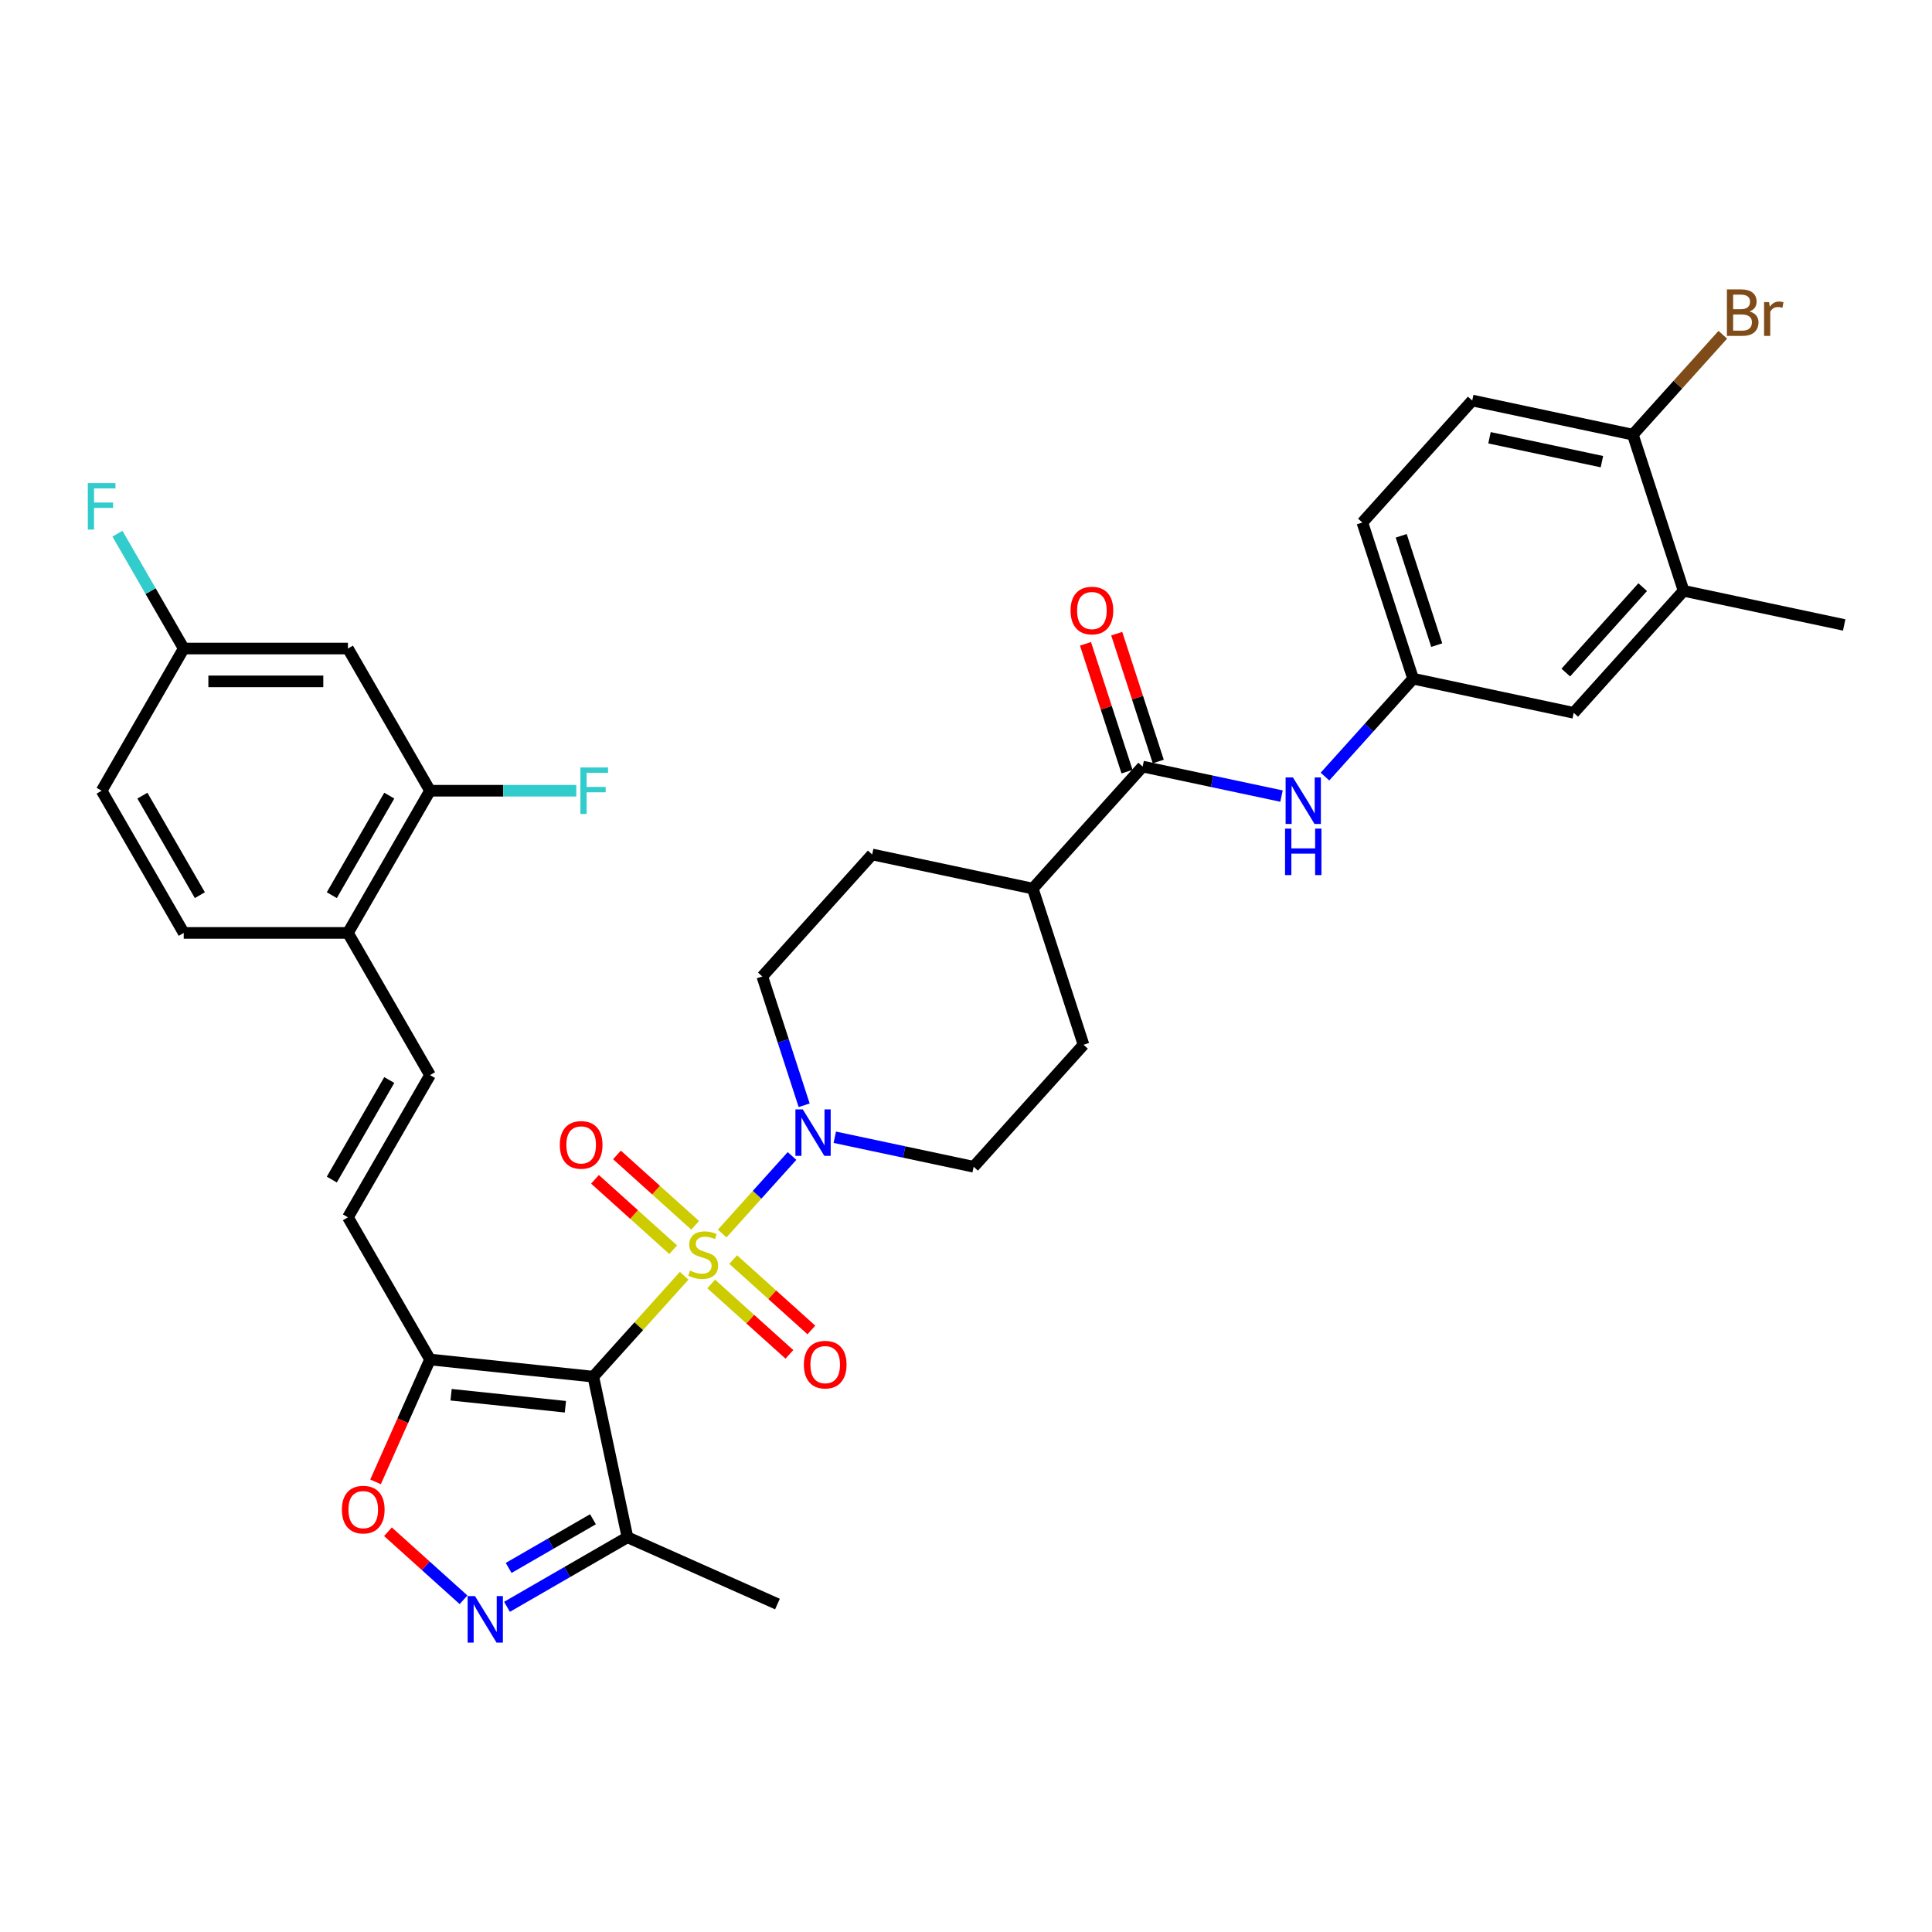 <?xml version='1.0' encoding='iso-8859-1'?>
<svg version='1.1' baseProfile='full'
              xmlns='http://www.w3.org/2000/svg'
                      xmlns:rdkit='http://www.rdkit.org/xml'
                      xmlns:xlink='http://www.w3.org/1999/xlink'
                  xml:space='preserve'
width='1000px' height='1000px' viewBox='0 0 1000 1000'>
<!-- END OF HEADER -->
<rect style='opacity:1.0;fill:#FFFFFF;stroke:none' width='1000' height='1000' x='0' y='0'> </rect>
<path class='bond-0' d='M 354.124,660.331 L 330.612,686.445' style='fill:none;fill-rule:evenodd;stroke:#CCCC00;stroke-width:6px;stroke-linecap:butt;stroke-linejoin:miter;stroke-opacity:1' />
<path class='bond-0' d='M 330.612,686.445 L 307.1,712.558' style='fill:none;fill-rule:evenodd;stroke:#000000;stroke-width:6px;stroke-linecap:butt;stroke-linejoin:miter;stroke-opacity:1' />
<path class='bond-2' d='M 373.807,638.472 L 391.877,618.403' style='fill:none;fill-rule:evenodd;stroke:#CCCC00;stroke-width:6px;stroke-linecap:butt;stroke-linejoin:miter;stroke-opacity:1' />
<path class='bond-2' d='M 391.877,618.403 L 409.947,598.334' style='fill:none;fill-rule:evenodd;stroke:#0000FF;stroke-width:6px;stroke-linecap:butt;stroke-linejoin:miter;stroke-opacity:1' />
<path class='bond-10' d='M 368.12,664.578 L 388.357,682.8' style='fill:none;fill-rule:evenodd;stroke:#CCCC00;stroke-width:6px;stroke-linecap:butt;stroke-linejoin:miter;stroke-opacity:1' />
<path class='bond-10' d='M 388.357,682.8 L 408.594,701.021' style='fill:none;fill-rule:evenodd;stroke:#FF0000;stroke-width:6px;stroke-linecap:butt;stroke-linejoin:miter;stroke-opacity:1' />
<path class='bond-10' d='M 379.494,651.947 L 399.73,670.168' style='fill:none;fill-rule:evenodd;stroke:#CCCC00;stroke-width:6px;stroke-linecap:butt;stroke-linejoin:miter;stroke-opacity:1' />
<path class='bond-10' d='M 399.73,670.168 L 419.967,688.389' style='fill:none;fill-rule:evenodd;stroke:#FF0000;stroke-width:6px;stroke-linecap:butt;stroke-linejoin:miter;stroke-opacity:1' />
<path class='bond-11' d='M 359.811,634.225 L 339.574,616.004' style='fill:none;fill-rule:evenodd;stroke:#CCCC00;stroke-width:6px;stroke-linecap:butt;stroke-linejoin:miter;stroke-opacity:1' />
<path class='bond-11' d='M 339.574,616.004 L 319.338,597.783' style='fill:none;fill-rule:evenodd;stroke:#FF0000;stroke-width:6px;stroke-linecap:butt;stroke-linejoin:miter;stroke-opacity:1' />
<path class='bond-11' d='M 348.438,646.856 L 328.201,628.635' style='fill:none;fill-rule:evenodd;stroke:#CCCC00;stroke-width:6px;stroke-linecap:butt;stroke-linejoin:miter;stroke-opacity:1' />
<path class='bond-11' d='M 328.201,628.635 L 307.965,610.414' style='fill:none;fill-rule:evenodd;stroke:#FF0000;stroke-width:6px;stroke-linecap:butt;stroke-linejoin:miter;stroke-opacity:1' />
<path class='bond-1' d='M 307.1,712.558 L 222.58,703.674' style='fill:none;fill-rule:evenodd;stroke:#000000;stroke-width:6px;stroke-linecap:butt;stroke-linejoin:miter;stroke-opacity:1' />
<path class='bond-1' d='M 292.645,728.129 L 233.481,721.911' style='fill:none;fill-rule:evenodd;stroke:#000000;stroke-width:6px;stroke-linecap:butt;stroke-linejoin:miter;stroke-opacity:1' />
<path class='bond-4' d='M 307.1,712.558 L 324.769,795.686' style='fill:none;fill-rule:evenodd;stroke:#000000;stroke-width:6px;stroke-linecap:butt;stroke-linejoin:miter;stroke-opacity:1' />
<path class='bond-5' d='M 222.58,703.674 L 208.479,735.346' style='fill:none;fill-rule:evenodd;stroke:#000000;stroke-width:6px;stroke-linecap:butt;stroke-linejoin:miter;stroke-opacity:1' />
<path class='bond-5' d='M 208.479,735.346 L 194.378,767.018' style='fill:none;fill-rule:evenodd;stroke:#FF0000;stroke-width:6px;stroke-linecap:butt;stroke-linejoin:miter;stroke-opacity:1' />
<path class='bond-7' d='M 222.58,703.674 L 180.088,630.075' style='fill:none;fill-rule:evenodd;stroke:#000000;stroke-width:6px;stroke-linecap:butt;stroke-linejoin:miter;stroke-opacity:1' />
<path class='bond-18' d='M 432.084,588.637 L 468.022,596.276' style='fill:none;fill-rule:evenodd;stroke:#0000FF;stroke-width:6px;stroke-linecap:butt;stroke-linejoin:miter;stroke-opacity:1' />
<path class='bond-18' d='M 468.022,596.276 L 503.96,603.915' style='fill:none;fill-rule:evenodd;stroke:#000000;stroke-width:6px;stroke-linecap:butt;stroke-linejoin:miter;stroke-opacity:1' />
<path class='bond-19' d='M 416.231,572.087 L 405.401,538.753' style='fill:none;fill-rule:evenodd;stroke:#0000FF;stroke-width:6px;stroke-linecap:butt;stroke-linejoin:miter;stroke-opacity:1' />
<path class='bond-19' d='M 405.401,538.753 L 394.57,505.42' style='fill:none;fill-rule:evenodd;stroke:#000000;stroke-width:6px;stroke-linecap:butt;stroke-linejoin:miter;stroke-opacity:1' />
<path class='bond-3' d='M 262.422,831.682 L 293.595,813.684' style='fill:none;fill-rule:evenodd;stroke:#0000FF;stroke-width:6px;stroke-linecap:butt;stroke-linejoin:miter;stroke-opacity:1' />
<path class='bond-3' d='M 293.595,813.684 L 324.769,795.686' style='fill:none;fill-rule:evenodd;stroke:#000000;stroke-width:6px;stroke-linecap:butt;stroke-linejoin:miter;stroke-opacity:1' />
<path class='bond-3' d='M 263.275,811.563 L 285.097,798.964' style='fill:none;fill-rule:evenodd;stroke:#0000FF;stroke-width:6px;stroke-linecap:butt;stroke-linejoin:miter;stroke-opacity:1' />
<path class='bond-3' d='M 285.097,798.964 L 306.918,786.365' style='fill:none;fill-rule:evenodd;stroke:#000000;stroke-width:6px;stroke-linecap:butt;stroke-linejoin:miter;stroke-opacity:1' />
<path class='bond-36' d='M 239.918,828.047 L 220.363,810.439' style='fill:none;fill-rule:evenodd;stroke:#0000FF;stroke-width:6px;stroke-linecap:butt;stroke-linejoin:miter;stroke-opacity:1' />
<path class='bond-36' d='M 220.363,810.439 L 200.808,792.832' style='fill:none;fill-rule:evenodd;stroke:#FF0000;stroke-width:6px;stroke-linecap:butt;stroke-linejoin:miter;stroke-opacity:1' />
<path class='bond-33' d='M 324.769,795.686 L 402.407,830.252' style='fill:none;fill-rule:evenodd;stroke:#000000;stroke-width:6px;stroke-linecap:butt;stroke-linejoin:miter;stroke-opacity:1' />
<path class='bond-6' d='M 591.43,396.777 L 534.564,459.933' style='fill:none;fill-rule:evenodd;stroke:#000000;stroke-width:6px;stroke-linecap:butt;stroke-linejoin:miter;stroke-opacity:1' />
<path class='bond-8' d='M 591.43,396.777 L 627.368,404.416' style='fill:none;fill-rule:evenodd;stroke:#000000;stroke-width:6px;stroke-linecap:butt;stroke-linejoin:miter;stroke-opacity:1' />
<path class='bond-8' d='M 627.368,404.416 L 663.306,412.055' style='fill:none;fill-rule:evenodd;stroke:#0000FF;stroke-width:6px;stroke-linecap:butt;stroke-linejoin:miter;stroke-opacity:1' />
<path class='bond-22' d='M 599.512,394.151 L 588.765,361.072' style='fill:none;fill-rule:evenodd;stroke:#000000;stroke-width:6px;stroke-linecap:butt;stroke-linejoin:miter;stroke-opacity:1' />
<path class='bond-22' d='M 588.765,361.072 L 578.017,327.994' style='fill:none;fill-rule:evenodd;stroke:#FF0000;stroke-width:6px;stroke-linecap:butt;stroke-linejoin:miter;stroke-opacity:1' />
<path class='bond-22' d='M 583.347,399.403 L 572.599,366.325' style='fill:none;fill-rule:evenodd;stroke:#000000;stroke-width:6px;stroke-linecap:butt;stroke-linejoin:miter;stroke-opacity:1' />
<path class='bond-22' d='M 572.599,366.325 L 561.852,333.246' style='fill:none;fill-rule:evenodd;stroke:#FF0000;stroke-width:6px;stroke-linecap:butt;stroke-linejoin:miter;stroke-opacity:1' />
<path class='bond-9' d='M 180.088,630.075 L 222.58,556.476' style='fill:none;fill-rule:evenodd;stroke:#000000;stroke-width:6px;stroke-linecap:butt;stroke-linejoin:miter;stroke-opacity:1' />
<path class='bond-9' d='M 171.742,610.537 L 201.487,559.018' style='fill:none;fill-rule:evenodd;stroke:#000000;stroke-width:6px;stroke-linecap:butt;stroke-linejoin:miter;stroke-opacity:1' />
<path class='bond-17' d='M 685.81,401.95 L 708.617,376.62' style='fill:none;fill-rule:evenodd;stroke:#0000FF;stroke-width:6px;stroke-linecap:butt;stroke-linejoin:miter;stroke-opacity:1' />
<path class='bond-17' d='M 708.617,376.62 L 731.424,351.29' style='fill:none;fill-rule:evenodd;stroke:#000000;stroke-width:6px;stroke-linecap:butt;stroke-linejoin:miter;stroke-opacity:1' />
<path class='bond-14' d='M 222.58,556.476 L 180.088,482.877' style='fill:none;fill-rule:evenodd;stroke:#000000;stroke-width:6px;stroke-linecap:butt;stroke-linejoin:miter;stroke-opacity:1' />
<path class='bond-12' d='M 222.58,409.278 L 180.088,482.877' style='fill:none;fill-rule:evenodd;stroke:#000000;stroke-width:6px;stroke-linecap:butt;stroke-linejoin:miter;stroke-opacity:1' />
<path class='bond-12' d='M 201.487,411.819 L 171.742,463.339' style='fill:none;fill-rule:evenodd;stroke:#000000;stroke-width:6px;stroke-linecap:butt;stroke-linejoin:miter;stroke-opacity:1' />
<path class='bond-13' d='M 222.58,409.278 L 180.088,335.679' style='fill:none;fill-rule:evenodd;stroke:#000000;stroke-width:6px;stroke-linecap:butt;stroke-linejoin:miter;stroke-opacity:1' />
<path class='bond-28' d='M 222.58,409.278 L 260.433,409.278' style='fill:none;fill-rule:evenodd;stroke:#000000;stroke-width:6px;stroke-linecap:butt;stroke-linejoin:miter;stroke-opacity:1' />
<path class='bond-28' d='M 260.433,409.278 L 298.285,409.278' style='fill:none;fill-rule:evenodd;stroke:#33CCCC;stroke-width:6px;stroke-linecap:butt;stroke-linejoin:miter;stroke-opacity:1' />
<path class='bond-37' d='M 180.088,335.679 L 95.103,335.679' style='fill:none;fill-rule:evenodd;stroke:#000000;stroke-width:6px;stroke-linecap:butt;stroke-linejoin:miter;stroke-opacity:1' />
<path class='bond-37' d='M 167.34,352.676 L 107.851,352.676' style='fill:none;fill-rule:evenodd;stroke:#000000;stroke-width:6px;stroke-linecap:butt;stroke-linejoin:miter;stroke-opacity:1' />
<path class='bond-25' d='M 180.088,482.877 L 95.103,482.877' style='fill:none;fill-rule:evenodd;stroke:#000000;stroke-width:6px;stroke-linecap:butt;stroke-linejoin:miter;stroke-opacity:1' />
<path class='bond-15' d='M 871.418,305.804 L 814.552,368.96' style='fill:none;fill-rule:evenodd;stroke:#000000;stroke-width:6px;stroke-linecap:butt;stroke-linejoin:miter;stroke-opacity:1' />
<path class='bond-15' d='M 850.256,303.904 L 810.45,348.113' style='fill:none;fill-rule:evenodd;stroke:#000000;stroke-width:6px;stroke-linecap:butt;stroke-linejoin:miter;stroke-opacity:1' />
<path class='bond-34' d='M 871.418,305.804 L 954.545,323.473' style='fill:none;fill-rule:evenodd;stroke:#000000;stroke-width:6px;stroke-linecap:butt;stroke-linejoin:miter;stroke-opacity:1' />
<path class='bond-38' d='M 871.418,305.804 L 845.156,224.978' style='fill:none;fill-rule:evenodd;stroke:#000000;stroke-width:6px;stroke-linecap:butt;stroke-linejoin:miter;stroke-opacity:1' />
<path class='bond-16' d='M 534.564,459.933 L 451.436,442.264' style='fill:none;fill-rule:evenodd;stroke:#000000;stroke-width:6px;stroke-linecap:butt;stroke-linejoin:miter;stroke-opacity:1' />
<path class='bond-35' d='M 534.564,459.933 L 560.826,540.759' style='fill:none;fill-rule:evenodd;stroke:#000000;stroke-width:6px;stroke-linecap:butt;stroke-linejoin:miter;stroke-opacity:1' />
<path class='bond-21' d='M 731.424,351.29 L 814.552,368.96' style='fill:none;fill-rule:evenodd;stroke:#000000;stroke-width:6px;stroke-linecap:butt;stroke-linejoin:miter;stroke-opacity:1' />
<path class='bond-29' d='M 731.424,351.29 L 705.162,270.465' style='fill:none;fill-rule:evenodd;stroke:#000000;stroke-width:6px;stroke-linecap:butt;stroke-linejoin:miter;stroke-opacity:1' />
<path class='bond-29' d='M 743.65,333.914 L 725.266,277.336' style='fill:none;fill-rule:evenodd;stroke:#000000;stroke-width:6px;stroke-linecap:butt;stroke-linejoin:miter;stroke-opacity:1' />
<path class='bond-24' d='M 503.96,603.915 L 560.826,540.759' style='fill:none;fill-rule:evenodd;stroke:#000000;stroke-width:6px;stroke-linecap:butt;stroke-linejoin:miter;stroke-opacity:1' />
<path class='bond-23' d='M 394.57,505.42 L 451.436,442.264' style='fill:none;fill-rule:evenodd;stroke:#000000;stroke-width:6px;stroke-linecap:butt;stroke-linejoin:miter;stroke-opacity:1' />
<path class='bond-20' d='M 845.156,224.978 L 762.028,207.309' style='fill:none;fill-rule:evenodd;stroke:#000000;stroke-width:6px;stroke-linecap:butt;stroke-linejoin:miter;stroke-opacity:1' />
<path class='bond-20' d='M 829.153,238.953 L 770.963,226.585' style='fill:none;fill-rule:evenodd;stroke:#000000;stroke-width:6px;stroke-linecap:butt;stroke-linejoin:miter;stroke-opacity:1' />
<path class='bond-30' d='M 845.156,224.978 L 868.439,199.12' style='fill:none;fill-rule:evenodd;stroke:#000000;stroke-width:6px;stroke-linecap:butt;stroke-linejoin:miter;stroke-opacity:1' />
<path class='bond-30' d='M 868.439,199.12 L 891.722,173.261' style='fill:none;fill-rule:evenodd;stroke:#7F4C19;stroke-width:6px;stroke-linecap:butt;stroke-linejoin:miter;stroke-opacity:1' />
<path class='bond-31' d='M 95.103,482.877 L 52.61,409.278' style='fill:none;fill-rule:evenodd;stroke:#000000;stroke-width:6px;stroke-linecap:butt;stroke-linejoin:miter;stroke-opacity:1' />
<path class='bond-31' d='M 103.449,463.339 L 73.704,411.819' style='fill:none;fill-rule:evenodd;stroke:#000000;stroke-width:6px;stroke-linecap:butt;stroke-linejoin:miter;stroke-opacity:1' />
<path class='bond-26' d='M 762.028,207.309 L 705.162,270.465' style='fill:none;fill-rule:evenodd;stroke:#000000;stroke-width:6px;stroke-linecap:butt;stroke-linejoin:miter;stroke-opacity:1' />
<path class='bond-27' d='M 95.103,335.679 L 52.61,409.278' style='fill:none;fill-rule:evenodd;stroke:#000000;stroke-width:6px;stroke-linecap:butt;stroke-linejoin:miter;stroke-opacity:1' />
<path class='bond-32' d='M 95.103,335.679 L 77.944,305.958' style='fill:none;fill-rule:evenodd;stroke:#000000;stroke-width:6px;stroke-linecap:butt;stroke-linejoin:miter;stroke-opacity:1' />
<path class='bond-32' d='M 77.944,305.958 L 60.785,276.238' style='fill:none;fill-rule:evenodd;stroke:#33CCCC;stroke-width:6px;stroke-linecap:butt;stroke-linejoin:miter;stroke-opacity:1' />
<path  class='atom-0' d='M 357.167 657.662
Q 357.439 657.764, 358.561 658.24
Q 359.682 658.716, 360.906 659.022
Q 362.164 659.294, 363.388 659.294
Q 365.665 659.294, 366.991 658.206
Q 368.317 657.084, 368.317 655.147
Q 368.317 653.821, 367.637 653.005
Q 366.991 652.189, 365.971 651.747
Q 364.951 651.305, 363.252 650.795
Q 361.11 650.15, 359.818 649.538
Q 358.561 648.926, 357.643 647.634
Q 356.759 646.342, 356.759 644.167
Q 356.759 641.141, 358.799 639.271
Q 360.872 637.402, 364.951 637.402
Q 367.739 637.402, 370.9 638.728
L 370.119 641.345
Q 367.229 640.155, 365.053 640.155
Q 362.708 640.155, 361.416 641.141
Q 360.124 642.093, 360.158 643.759
Q 360.158 645.05, 360.804 645.832
Q 361.484 646.614, 362.436 647.056
Q 363.422 647.498, 365.053 648.008
Q 367.229 648.688, 368.521 649.368
Q 369.813 650.048, 370.73 651.441
Q 371.682 652.801, 371.682 655.147
Q 371.682 658.478, 369.439 660.28
Q 367.229 662.047, 363.524 662.047
Q 361.382 662.047, 359.75 661.571
Q 358.153 661.13, 356.249 660.348
L 357.167 657.662
' fill='#CCCC00'/>
<path  class='atom-3' d='M 415.512 574.212
L 423.398 586.959
Q 424.18 588.217, 425.438 590.495
Q 426.696 592.772, 426.764 592.908
L 426.764 574.212
L 429.959 574.212
L 429.959 598.279
L 426.662 598.279
L 418.197 584.342
Q 417.211 582.71, 416.158 580.84
Q 415.138 578.971, 414.832 578.393
L 414.832 598.279
L 411.704 598.279
L 411.704 574.212
L 415.512 574.212
' fill='#0000FF'/>
<path  class='atom-4' d='M 245.85 826.144
L 253.736 838.892
Q 254.518 840.15, 255.776 842.427
Q 257.034 844.705, 257.102 844.841
L 257.102 826.144
L 260.297 826.144
L 260.297 850.212
L 257 850.212
L 248.535 836.274
Q 247.549 834.643, 246.496 832.773
Q 245.476 830.903, 245.17 830.325
L 245.17 850.212
L 242.042 850.212
L 242.042 826.144
L 245.85 826.144
' fill='#0000FF'/>
<path  class='atom-6' d='M 176.966 781.38
Q 176.966 775.601, 179.821 772.372
Q 182.677 769.142, 188.014 769.142
Q 193.351 769.142, 196.206 772.372
Q 199.062 775.601, 199.062 781.38
Q 199.062 787.227, 196.172 790.558
Q 193.283 793.856, 188.014 793.856
Q 182.711 793.856, 179.821 790.558
Q 176.966 787.261, 176.966 781.38
M 188.014 791.136
Q 191.685 791.136, 193.657 788.689
Q 195.662 786.207, 195.662 781.38
Q 195.662 776.655, 193.657 774.275
Q 191.685 771.862, 188.014 771.862
Q 184.342 771.862, 182.337 774.241
Q 180.365 776.621, 180.365 781.38
Q 180.365 786.241, 182.337 788.689
Q 184.342 791.136, 188.014 791.136
' fill='#FF0000'/>
<path  class='atom-9' d='M 669.238 402.413
L 677.124 415.16
Q 677.906 416.418, 679.164 418.696
Q 680.422 420.973, 680.49 421.109
L 680.49 402.413
L 683.685 402.413
L 683.685 426.48
L 680.388 426.48
L 671.923 412.543
Q 670.937 410.911, 669.884 409.041
Q 668.864 407.172, 668.558 406.594
L 668.558 426.48
L 665.43 426.48
L 665.43 402.413
L 669.238 402.413
' fill='#0000FF'/>
<path  class='atom-9' d='M 665.141 428.887
L 668.405 428.887
L 668.405 439.119
L 680.711 439.119
L 680.711 428.887
L 683.974 428.887
L 683.974 452.955
L 680.711 452.955
L 680.711 441.839
L 668.405 441.839
L 668.405 452.955
L 665.141 452.955
L 665.141 428.887
' fill='#0000FF'/>
<path  class='atom-11' d='M 416.074 706.336
Q 416.074 700.557, 418.929 697.327
Q 421.785 694.098, 427.122 694.098
Q 432.459 694.098, 435.314 697.327
Q 438.17 700.557, 438.17 706.336
Q 438.17 712.183, 435.28 715.514
Q 432.391 718.811, 427.122 718.811
Q 421.819 718.811, 418.929 715.514
Q 416.074 712.217, 416.074 706.336
M 427.122 716.092
Q 430.793 716.092, 432.765 713.644
Q 434.77 711.163, 434.77 706.336
Q 434.77 701.611, 432.765 699.231
Q 430.793 696.817, 427.122 696.817
Q 423.45 696.817, 421.445 699.197
Q 419.473 701.577, 419.473 706.336
Q 419.473 711.197, 421.445 713.644
Q 423.45 716.092, 427.122 716.092
' fill='#FF0000'/>
<path  class='atom-12' d='M 289.761 592.604
Q 289.761 586.825, 292.617 583.595
Q 295.472 580.366, 300.81 580.366
Q 306.147 580.366, 309.002 583.595
Q 311.858 586.825, 311.858 592.604
Q 311.858 598.451, 308.968 601.782
Q 306.079 605.079, 300.81 605.079
Q 295.506 605.079, 292.617 601.782
Q 289.761 598.485, 289.761 592.604
M 300.81 602.36
Q 304.481 602.36, 306.453 599.912
Q 308.458 597.431, 308.458 592.604
Q 308.458 587.878, 306.453 585.499
Q 304.481 583.085, 300.81 583.085
Q 297.138 583.085, 295.133 585.465
Q 293.161 587.844, 293.161 592.604
Q 293.161 597.465, 295.133 599.912
Q 297.138 602.36, 300.81 602.36
' fill='#FF0000'/>
<path  class='atom-23' d='M 554.12 316.02
Q 554.12 310.241, 556.975 307.011
Q 559.831 303.782, 565.168 303.782
Q 570.505 303.782, 573.361 307.011
Q 576.216 310.241, 576.216 316.02
Q 576.216 321.867, 573.327 325.198
Q 570.437 328.495, 565.168 328.495
Q 559.865 328.495, 556.975 325.198
Q 554.12 321.901, 554.12 316.02
M 565.168 325.776
Q 568.839 325.776, 570.811 323.328
Q 572.817 320.847, 572.817 316.02
Q 572.817 311.294, 570.811 308.915
Q 568.839 306.501, 565.168 306.501
Q 561.497 306.501, 559.491 308.881
Q 557.519 311.26, 557.519 316.02
Q 557.519 320.881, 559.491 323.328
Q 561.497 325.776, 565.168 325.776
' fill='#FF0000'/>
<path  class='atom-29' d='M 300.409 397.244
L 314.721 397.244
L 314.721 399.998
L 303.639 399.998
L 303.639 407.306
L 313.497 407.306
L 313.497 410.094
L 303.639 410.094
L 303.639 421.312
L 300.409 421.312
L 300.409 397.244
' fill='#33CCCC'/>
<path  class='atom-31' d='M 905.54 161.21
Q 907.852 161.856, 909.008 163.284
Q 910.197 164.677, 910.197 166.751
Q 910.197 170.082, 908.056 171.986
Q 905.948 173.856, 901.937 173.856
L 893.846 173.856
L 893.846 149.788
L 900.951 149.788
Q 905.064 149.788, 907.138 151.454
Q 909.212 153.119, 909.212 156.179
Q 909.212 159.816, 905.54 161.21
M 897.076 152.508
L 897.076 160.054
L 900.951 160.054
Q 903.331 160.054, 904.554 159.102
Q 905.812 158.117, 905.812 156.179
Q 905.812 152.508, 900.951 152.508
L 897.076 152.508
M 901.937 171.136
Q 904.282 171.136, 905.54 170.014
Q 906.798 168.893, 906.798 166.751
Q 906.798 164.779, 905.404 163.794
Q 904.044 162.774, 901.427 162.774
L 897.076 162.774
L 897.076 171.136
L 901.937 171.136
' fill='#7F4C19'/>
<path  class='atom-31' d='M 915.67 156.383
L 916.044 158.796
Q 917.88 156.077, 920.872 156.077
Q 921.823 156.077, 923.115 156.417
L 922.605 159.272
Q 921.143 158.932, 920.328 158.932
Q 918.9 158.932, 917.948 159.51
Q 917.03 160.054, 916.282 161.38
L 916.282 173.856
L 913.087 173.856
L 913.087 156.383
L 915.67 156.383
' fill='#7F4C19'/>
<path  class='atom-33' d='M 45.455 250.046
L 59.766 250.046
L 59.766 252.799
L 48.684 252.799
L 48.684 260.108
L 58.542 260.108
L 58.542 262.895
L 48.684 262.895
L 48.684 274.113
L 45.455 274.113
L 45.455 250.046
' fill='#33CCCC'/>
</svg>
